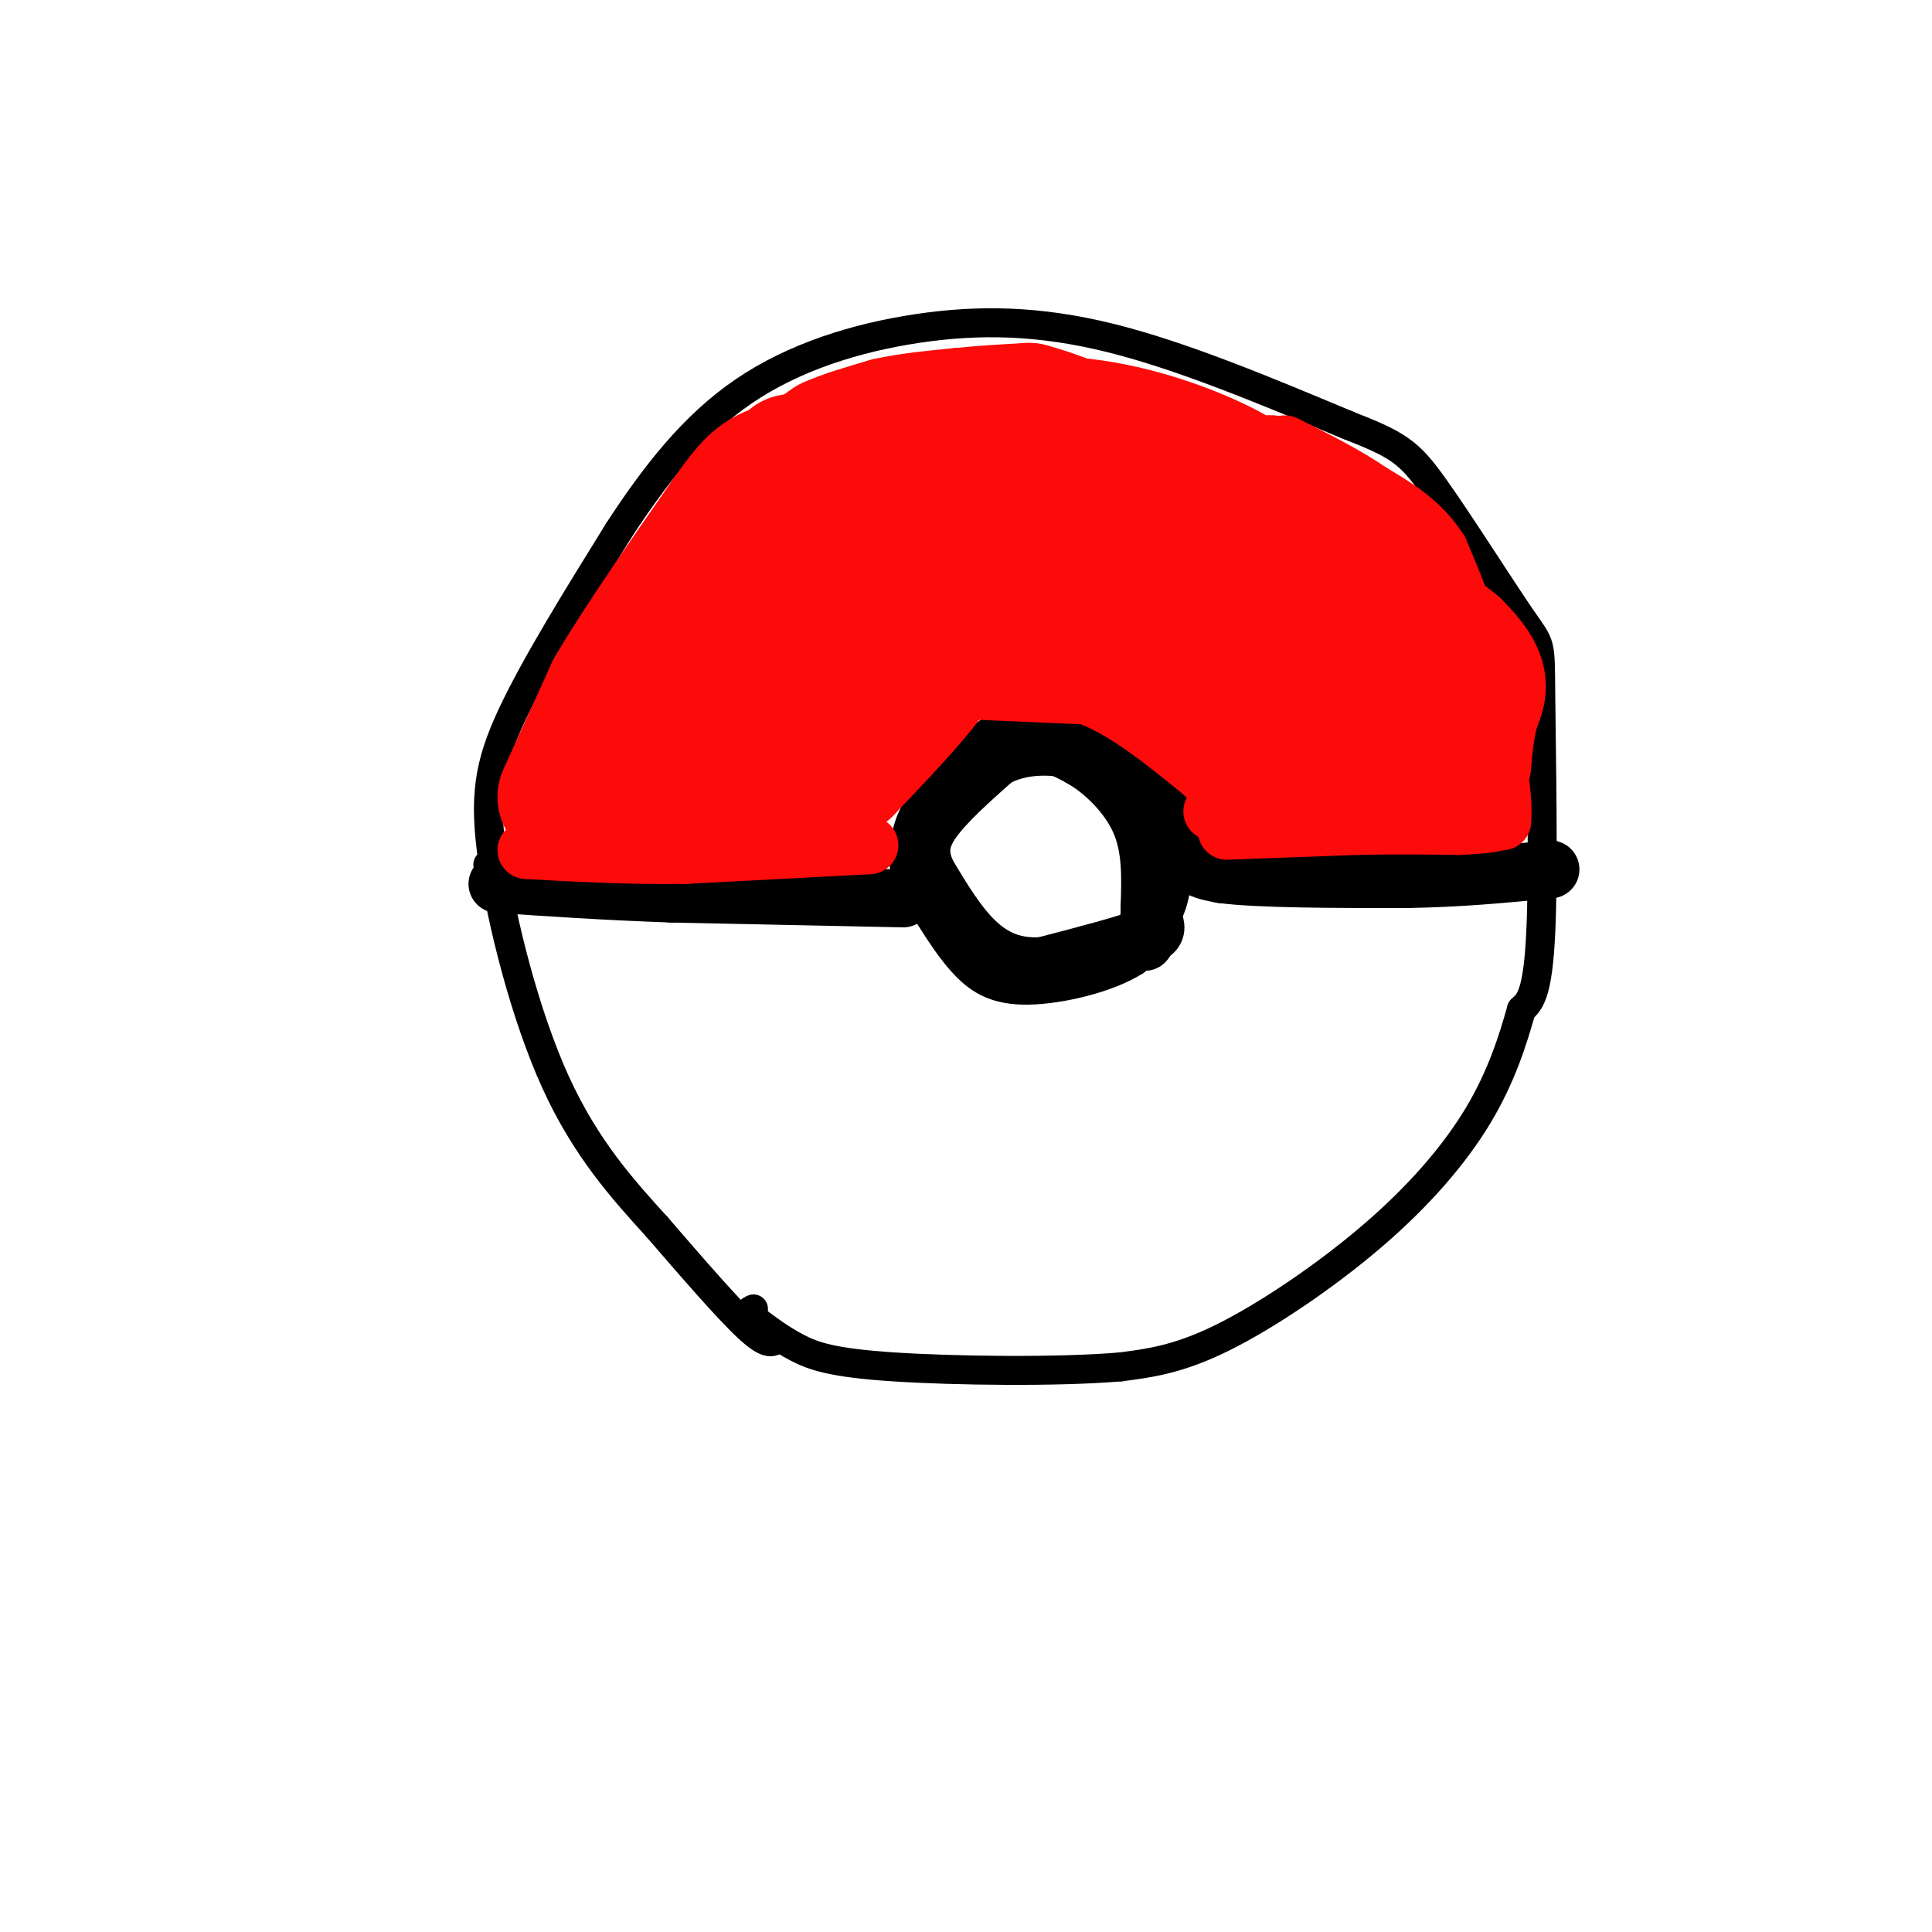 <svg viewBox='0 0 400 400' version='1.1' xmlns='http://www.w3.org/2000/svg' xmlns:xlink='http://www.w3.org/1999/xlink'><g fill='none' stroke='#000000' stroke-width='6' stroke-linecap='round' stroke-linejoin='round'><path d='M161,277c-0.917,0.917 -1.833,1.833 -6,-2c-4.167,-3.833 -11.583,-12.417 -19,-21'/><path d='M136,254c-6.914,-7.612 -14.699,-16.144 -21,-30c-6.301,-13.856 -11.120,-33.038 -13,-46c-1.880,-12.962 -0.823,-19.703 4,-30c4.823,-10.297 13.411,-24.148 22,-38'/><path d='M128,110c7.592,-11.684 15.571,-21.895 26,-29c10.429,-7.105 23.308,-11.105 36,-13c12.692,-1.895 25.198,-1.684 40,2c14.802,3.684 31.901,10.842 49,18'/><path d='M279,88c10.626,4.155 12.693,5.541 18,13c5.307,7.459 13.856,20.989 18,27c4.144,6.011 3.885,4.503 4,16c0.115,11.497 0.604,35.999 0,49c-0.604,13.001 -2.302,14.500 -4,16'/><path d='M315,209c-1.751,6.258 -4.129,13.904 -9,22c-4.871,8.096 -12.234,16.641 -22,25c-9.766,8.359 -21.933,16.531 -31,21c-9.067,4.469 -15.033,5.234 -21,6'/><path d='M232,283c-12.798,1.095 -34.292,0.833 -47,0c-12.708,-0.833 -16.631,-2.238 -20,-4c-3.369,-1.762 -6.185,-3.881 -9,-6'/><path d='M156,273c-1.500,-1.333 -0.750,-1.667 0,-2'/><path d='M101,179c0.000,0.000 27.000,4.000 27,4'/><path d='M128,183c14.333,1.000 36.667,1.500 59,2'/><path d='M187,185c9.978,0.667 5.422,1.333 3,0c-2.422,-1.333 -2.711,-4.667 -3,-8'/><path d='M187,177c0.190,-3.716 2.164,-9.006 5,-13c2.836,-3.994 6.533,-6.691 9,-9c2.467,-2.309 3.705,-4.231 7,-5c3.295,-0.769 8.648,-0.384 14,0'/><path d='M222,150c3.656,0.226 5.794,0.793 9,4c3.206,3.207 7.478,9.056 10,15c2.522,5.944 3.292,11.984 2,17c-1.292,5.016 -4.646,9.008 -8,13'/><path d='M235,199c-5.536,3.536 -15.375,5.875 -22,6c-6.625,0.125 -10.036,-1.964 -13,-5c-2.964,-3.036 -5.482,-7.018 -8,-11'/><path d='M192,189c-1.500,-2.500 -1.250,-3.250 -1,-4'/><path d='M247,178c0.000,0.000 73.000,1.000 73,1'/></g>
<g fill='none' stroke='#000000' stroke-width='12' stroke-linecap='round' stroke-linejoin='round'><path d='M191,181c-0.500,-2.917 -1.000,-5.833 0,-9c1.000,-3.167 3.500,-6.583 6,-10'/><path d='M197,162c3.733,-3.467 10.067,-7.133 15,-8c4.933,-0.867 8.467,1.067 12,3'/><path d='M224,157c4.444,2.556 9.556,7.444 12,13c2.444,5.556 2.222,11.778 2,18'/><path d='M238,188c1.022,3.867 2.578,4.533 -1,6c-3.578,1.467 -12.289,3.733 -21,6'/><path d='M216,200c-5.933,0.444 -10.267,-1.444 -14,-5c-3.733,-3.556 -6.867,-8.778 -10,-14'/><path d='M192,181c-1.911,-4.044 -1.689,-7.156 1,-11c2.689,-3.844 7.844,-8.422 13,-13'/><path d='M206,157c4.822,-2.644 10.378,-2.756 15,-2c4.622,0.756 8.311,2.378 12,4'/><path d='M233,159c2.738,0.524 3.583,-0.167 5,3c1.417,3.167 3.405,10.190 6,14c2.595,3.810 5.798,4.405 9,5'/><path d='M253,181c7.833,1.000 22.917,1.000 38,1'/><path d='M291,182c11.333,-0.167 20.667,-1.083 30,-2'/><path d='M187,186c0.000,0.000 -48.000,-1.000 -48,-1'/><path d='M139,185c-14.000,-0.500 -25.000,-1.250 -36,-2'/><path d='M237,195c0.000,0.000 3.000,-16.000 3,-16'/><path d='M240,179c0.644,-5.956 0.756,-12.844 -1,-17c-1.756,-4.156 -5.378,-5.578 -9,-7'/><path d='M230,155c-4.167,-1.667 -10.083,-2.333 -16,-3'/></g>
<g fill='none' stroke='#FD0A0A' stroke-width='28' stroke-linecap='round' stroke-linejoin='round'><path d='M117,165c0.000,0.000 10.000,-22.000 10,-22'/><path d='M127,143c5.667,-9.667 14.833,-22.833 24,-36'/><path d='M151,107c5.333,-7.556 6.667,-8.444 12,-10c5.333,-1.556 14.667,-3.778 24,-6'/><path d='M187,91c9.833,-1.500 22.417,-2.250 35,-3'/><path d='M222,88c11.356,0.956 22.244,4.844 29,8c6.756,3.156 9.378,5.578 12,8'/><path d='M263,104c8.333,6.333 23.167,18.167 38,30'/><path d='M301,134c6.889,6.800 5.111,8.800 4,12c-1.111,3.200 -1.556,7.600 -2,12'/><path d='M303,158c-6.500,1.833 -21.750,0.417 -37,-1'/><path d='M266,157c-7.667,-0.833 -8.333,-2.417 -9,-4'/><path d='M257,153c-3.167,-3.036 -6.583,-8.625 -9,-12c-2.417,-3.375 -3.833,-4.536 -10,-6c-6.167,-1.464 -17.083,-3.232 -28,-5'/><path d='M210,130c-9.244,-0.867 -18.356,-0.533 -26,4c-7.644,4.533 -13.822,13.267 -20,22'/><path d='M164,156c-3.156,5.244 -1.044,7.356 -5,8c-3.956,0.644 -13.978,-0.178 -24,-1'/><path d='M135,163c-6.429,2.024 -10.500,7.583 -6,0c4.500,-7.583 17.571,-28.310 28,-40c10.429,-11.690 18.214,-14.345 26,-17'/><path d='M183,106c9.200,-4.067 19.200,-5.733 33,-4c13.800,1.733 31.400,6.867 49,12'/><path d='M265,114c10.964,6.440 13.875,16.542 14,21c0.125,4.458 -2.536,3.274 -8,-1c-5.464,-4.274 -13.732,-11.637 -22,-19'/><path d='M249,115c-7.265,-5.399 -14.427,-9.397 -25,-12c-10.573,-2.603 -24.556,-3.811 -32,-3c-7.444,0.811 -8.350,3.641 -9,6c-0.650,2.359 -1.043,4.245 0,6c1.043,1.755 3.521,3.377 6,5'/><path d='M189,117c2.000,3.167 4.000,8.583 6,14'/><path d='M195,131c0.500,3.833 -1.250,6.417 -3,9'/><path d='M192,140c-3.333,4.667 -10.167,11.833 -17,19'/><path d='M175,159c-5.167,4.500 -9.583,6.250 -14,8'/><path d='M161,167c-2.333,1.333 -1.167,0.667 0,0'/><path d='M205,109c10.417,0.500 20.833,1.000 15,-1c-5.833,-2.000 -27.917,-6.500 -50,-11'/><path d='M170,97c-8.833,-2.000 -5.917,-1.500 -3,-1'/><path d='M167,96c0.333,-0.833 2.667,-2.417 5,-4'/><path d='M172,92c2.833,-1.333 7.417,-2.667 12,-4'/><path d='M184,88c4.500,-1.000 9.750,-1.500 15,-2'/><path d='M199,86c4.833,-0.500 9.417,-0.750 14,-1'/><path d='M213,85c7.667,2.000 19.833,7.500 32,13'/><path d='M245,98c8.333,2.500 13.167,2.250 18,2'/><path d='M263,100c5.333,1.833 9.667,5.417 14,9'/><path d='M277,109c3.467,1.889 5.133,2.111 7,5c1.867,2.889 3.933,8.444 6,14'/><path d='M290,128c1.167,3.167 1.083,4.083 1,5'/></g>
<g fill='none' stroke='#FD0A0A' stroke-width='12' stroke-linecap='round' stroke-linejoin='round'><path d='M180,175c0.000,0.000 -38.000,2.000 -38,2'/><path d='M142,177c-11.833,0.167 -22.417,-0.417 -33,-1'/><path d='M254,172c0.000,0.000 27.000,-1.000 27,-1'/><path d='M281,171c8.000,-0.167 14.500,-0.083 21,0'/><path d='M302,171c5.000,-0.167 7.000,-0.583 9,-1'/><path d='M311,170c0.667,-5.667 -2.167,-19.333 -5,-33'/><path d='M306,137c-2.167,-9.333 -5.083,-16.167 -8,-23'/><path d='M298,114c-3.667,-5.833 -8.833,-8.917 -14,-12'/><path d='M284,102c-5.333,-3.667 -11.667,-6.833 -18,-10'/><path d='M202,143c0.000,0.000 23.000,1.000 23,1'/><path d='M225,144c7.833,2.833 15.917,9.417 24,16'/><path d='M249,160c4.333,4.000 3.167,6.000 2,8'/></g>
</svg>